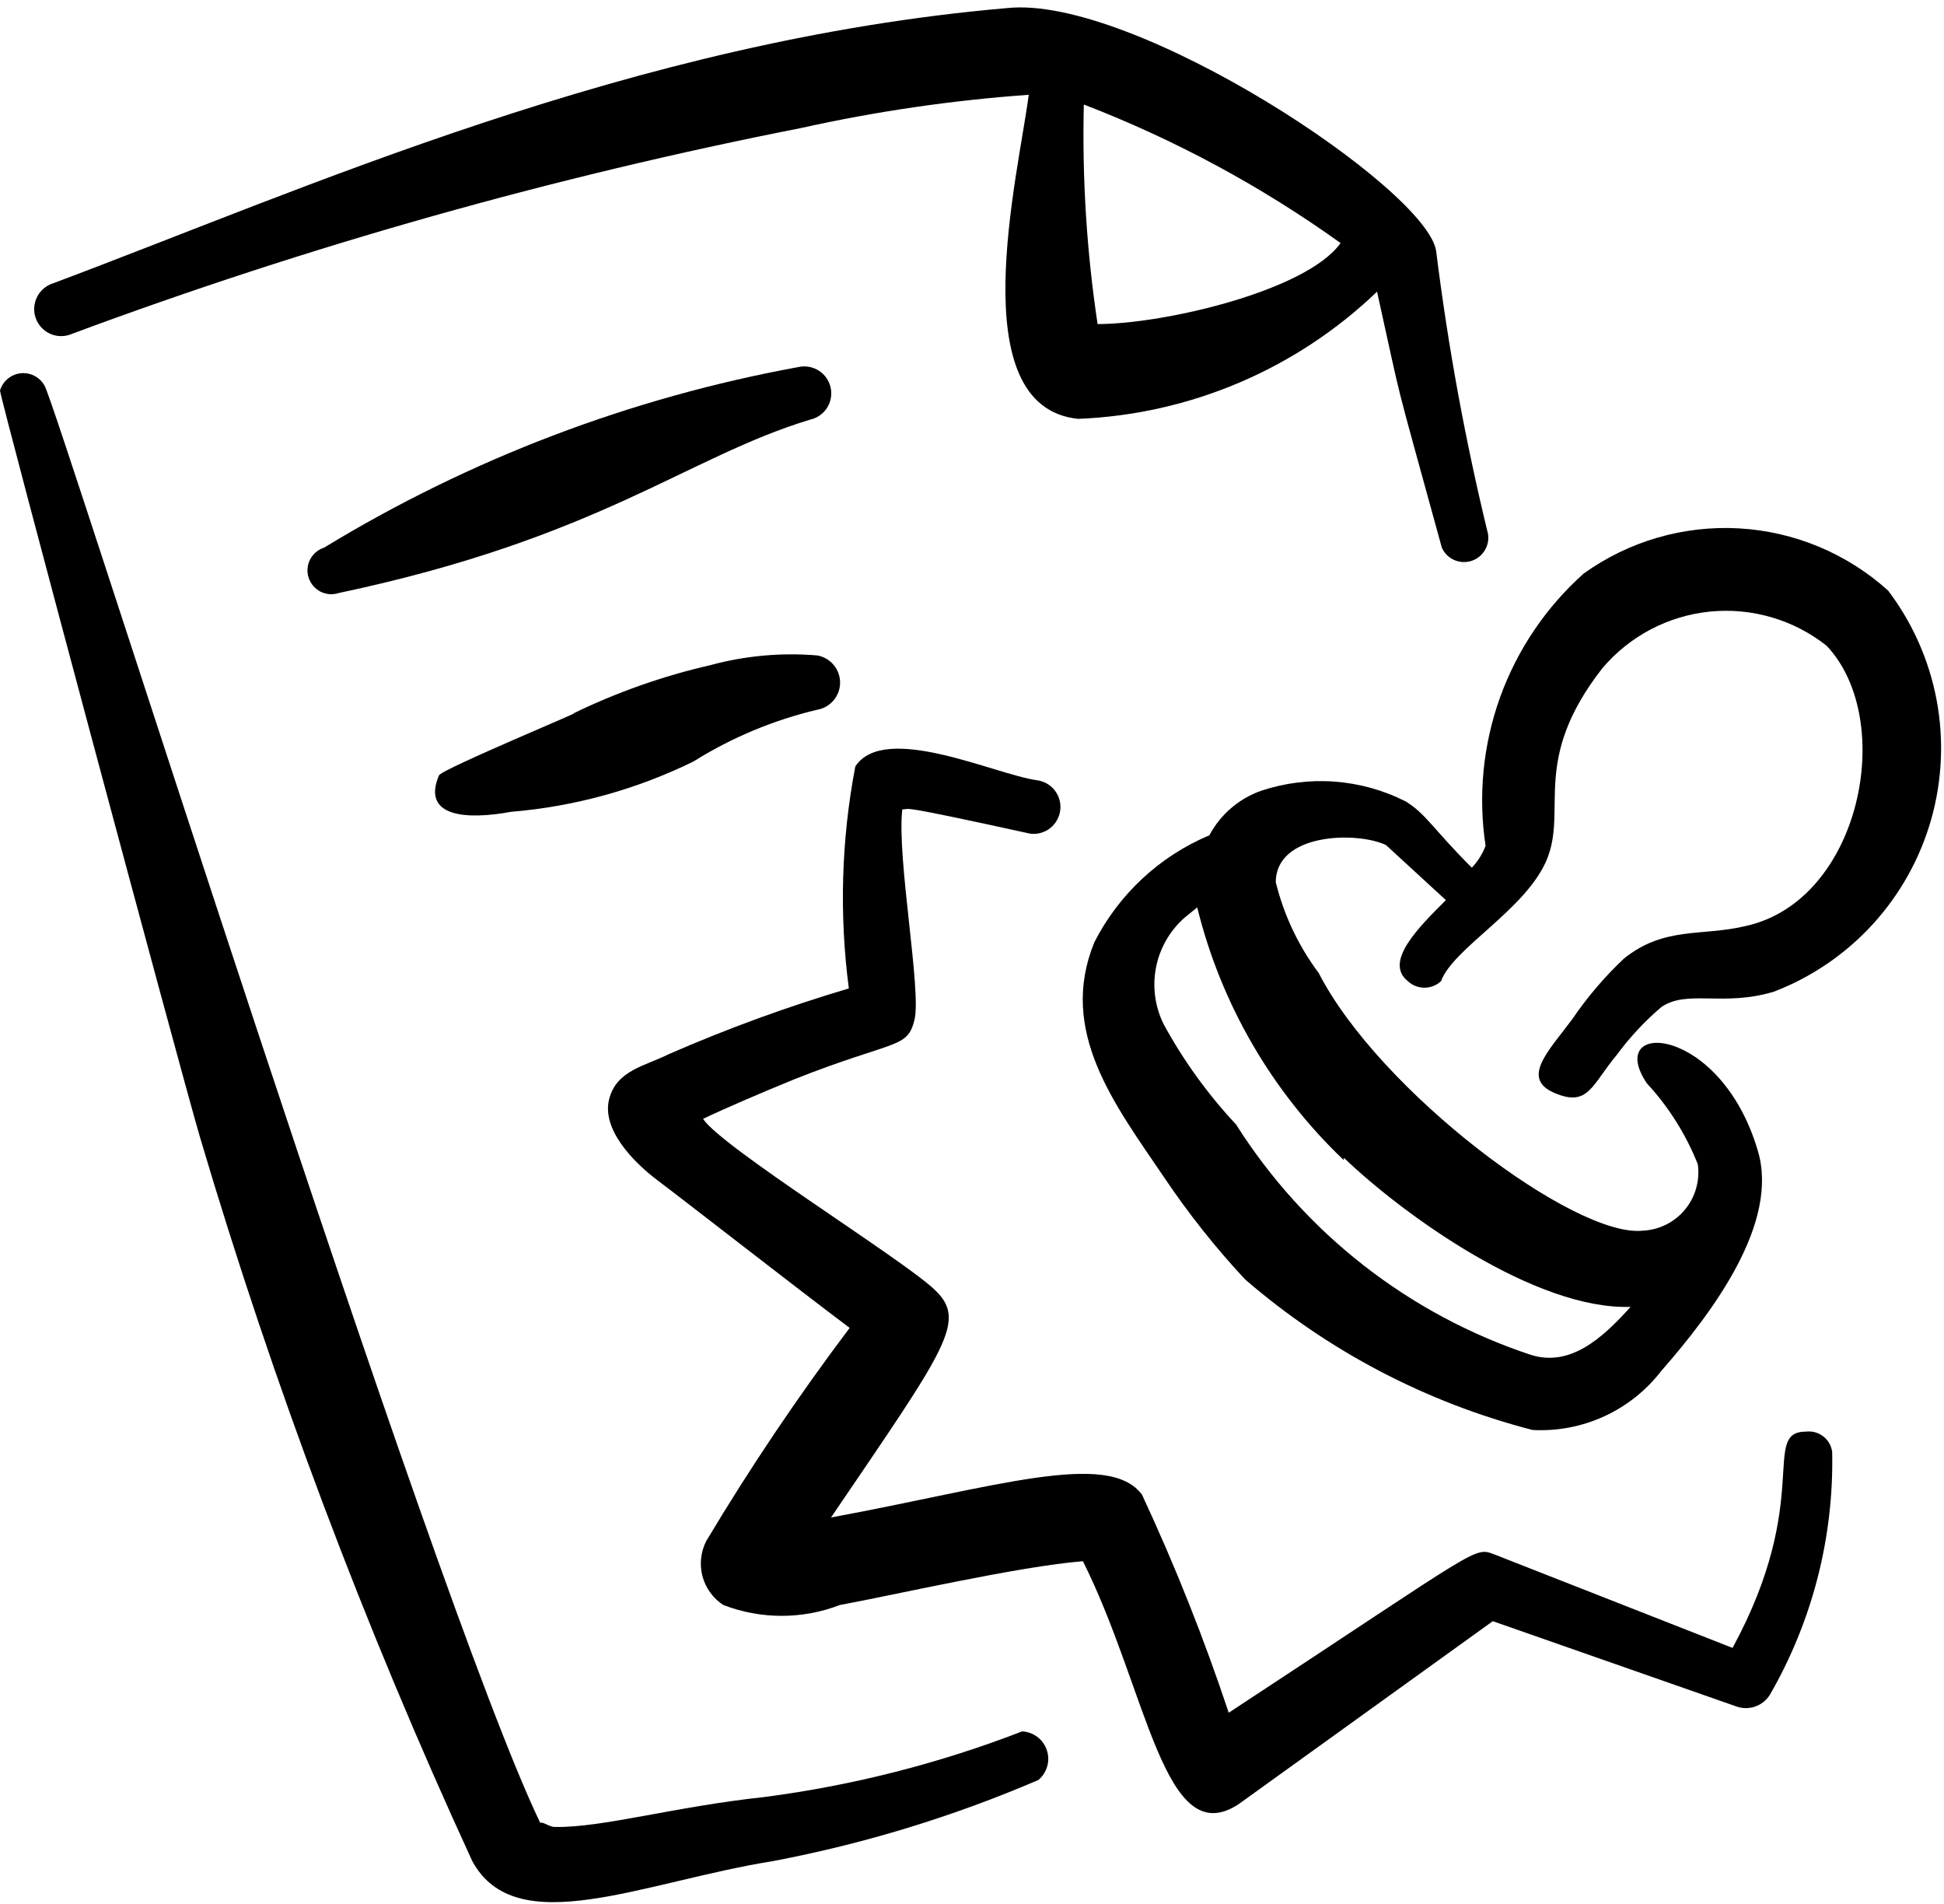 <svg width="48" height="47" viewBox="0 0 48 47" fill="none" xmlns="http://www.w3.org/2000/svg">
<path fill-rule="evenodd" clip-rule="evenodd" d="M46.621 14.58C45.604 13.662 44.303 13.12 42.935 13.043C41.567 12.967 40.214 13.361 39.101 14.16C38.171 14.991 37.462 16.041 37.039 17.214C36.617 18.387 36.494 19.647 36.681 20.88C36.604 21.081 36.489 21.265 36.341 21.42C35.381 20.46 35.201 20.08 34.701 19.78C34.154 19.504 33.558 19.339 32.947 19.294C32.336 19.25 31.722 19.327 31.141 19.52C30.591 19.713 30.134 20.106 29.861 20.62C28.632 21.137 27.626 22.073 27.021 23.26C26.121 25.46 27.521 27.26 28.741 29.06C29.34 29.952 30.008 30.795 30.741 31.581C32.789 33.351 35.219 34.624 37.841 35.3C38.45 35.333 39.057 35.217 39.611 34.963C40.165 34.709 40.649 34.323 41.021 33.84C42.301 32.38 43.941 30.18 43.401 28.4C42.481 25.28 39.601 25.16 40.661 26.74C41.201 27.324 41.628 28.002 41.921 28.74C41.949 28.939 41.935 29.141 41.88 29.334C41.826 29.527 41.731 29.707 41.603 29.861C41.475 30.016 41.317 30.142 41.137 30.231C40.958 30.32 40.761 30.371 40.561 30.38C38.881 30.56 34.061 26.94 32.561 24.02C32.061 23.352 31.701 22.59 31.501 21.78C31.501 20.56 33.501 20.52 34.221 20.86L35.701 22.22C35.041 22.88 34.161 23.74 34.761 24.22C34.872 24.325 35.019 24.382 35.171 24.382C35.323 24.382 35.47 24.325 35.581 24.22C35.881 23.4 37.701 22.44 38.201 21.2C38.701 19.96 37.801 18.76 39.561 16.5C40.231 15.706 41.183 15.203 42.217 15.098C43.252 14.994 44.286 15.296 45.101 15.94C46.841 17.78 45.941 22.24 43.101 22.86C42.021 23.12 41.101 22.86 40.101 23.66C39.62 24.112 39.191 24.615 38.821 25.16C38.241 25.94 37.541 26.62 38.381 26.98C39.221 27.34 39.301 26.78 39.921 26.04C40.241 25.606 40.61 25.21 41.021 24.86C41.661 24.42 42.541 24.86 43.801 24.48C44.733 24.122 45.568 23.552 46.242 22.815C46.915 22.078 47.408 21.194 47.682 20.234C47.955 19.274 48.002 18.264 47.818 17.282C47.633 16.301 47.224 15.376 46.621 14.58ZM33.181 28.58C34.661 30 37.921 32.34 40.261 32.261C39.561 33.041 38.761 33.76 37.781 33.44C34.778 32.441 32.213 30.434 30.521 27.76C29.827 27.018 29.229 26.192 28.741 25.3C28.521 24.867 28.451 24.373 28.541 23.895C28.631 23.418 28.878 22.983 29.241 22.66L29.561 22.4C30.148 24.783 31.404 26.948 33.181 28.64V28.58Z" fill="black"/>
<path fill-rule="evenodd" clip-rule="evenodd" d="M25.24 42.74C23.192 43.532 21.057 44.076 18.88 44.36C16.64 44.6 14.88 45.12 13.7 45.1C13.56 45.1 13.4 44.96 13.34 45C10.64 39.4 1.42 10.06 1.1 9.52C1.043 9.417 0.956 9.333 0.851 9.278C0.746 9.224 0.628 9.202 0.51 9.214C0.393 9.227 0.282 9.275 0.191 9.35C0.1 9.426 0.034 9.527 0 9.64C0 9.82 4.44 26.38 4.94 28.08C6.75 34.187 8.996 40.155 11.66 45.94C12.74 47.94 15.86 46.46 19.1 45.94C21.346 45.513 23.539 44.842 25.64 43.94C25.744 43.852 25.82 43.735 25.857 43.604C25.895 43.473 25.891 43.334 25.848 43.204C25.805 43.075 25.724 42.961 25.616 42.879C25.507 42.796 25.376 42.748 25.24 42.74Z" fill="black"/>
<path fill-rule="evenodd" clip-rule="evenodd" d="M1.781 8.24C7.634 6.064 13.654 4.366 19.781 3.16C21.631 2.749 23.51 2.475 25.401 2.34C25.141 4.34 23.721 10.04 26.621 10.34C29.382 10.229 32.007 9.113 34.001 7.2C34.681 10.26 34.321 8.86 35.601 13.52C35.66 13.653 35.766 13.76 35.898 13.82C36.031 13.881 36.18 13.891 36.32 13.85C36.459 13.808 36.579 13.717 36.656 13.594C36.734 13.471 36.764 13.324 36.741 13.18C36.181 10.88 35.753 8.55 35.461 6.2C35.241 4.66 27.981 -0.14 24.861 0.2C15.601 1 7.501 4.68 1.241 7.02C1.079 7.092 0.952 7.225 0.889 7.39C0.825 7.555 0.829 7.739 0.901 7.9C0.972 8.062 1.105 8.189 1.27 8.253C1.435 8.316 1.619 8.312 1.781 8.24ZM33.101 6C32.261 7.18 28.741 8 27.101 8C26.831 6.207 26.718 4.393 26.761 2.58C29.011 3.447 31.141 4.596 33.101 6Z" fill="black"/>
<path fill-rule="evenodd" clip-rule="evenodd" d="M44.599 35.34C43.459 35.34 44.779 37 42.779 40.68L36.919 38.38C36.379 38.18 36.679 38.12 30.339 42.28C29.729 40.447 29.015 38.651 28.199 36.9C27.379 35.78 24.539 36.72 20.519 37.46C23.399 33.22 23.899 32.6 23.059 31.82C22.219 31.04 17.819 28.32 17.359 27.62C17.859 27.38 18.739 27 19.619 26.64C22.099 25.66 22.399 25.9 22.579 25.18C22.759 24.46 22.139 21.18 22.279 19.98C22.519 19.98 22.059 19.84 25.439 20.58C25.614 20.602 25.791 20.552 25.929 20.444C26.068 20.335 26.158 20.175 26.179 20C26.2 19.825 26.151 19.649 26.042 19.51C25.934 19.371 25.774 19.282 25.599 19.26C24.579 19.12 21.839 17.82 21.119 18.92C20.773 20.727 20.72 22.577 20.959 24.4C19.447 24.848 17.964 25.389 16.519 26.02C15.919 26.32 15.219 26.42 15.039 27.14C14.859 27.86 15.599 28.66 16.239 29.14C16.879 29.62 19.699 31.82 20.979 32.78C19.706 34.469 18.524 36.225 17.439 38.04C17.301 38.309 17.268 38.619 17.345 38.911C17.423 39.203 17.606 39.456 17.859 39.62C18.786 39.978 19.812 39.978 20.739 39.62C21.959 39.4 25.179 38.66 26.739 38.54C28.339 41.74 28.739 45.74 30.579 44.54L36.859 40.02L42.859 42.12C43.01 42.178 43.176 42.181 43.329 42.13C43.482 42.079 43.613 41.977 43.699 41.84C44.751 40.018 45.283 37.943 45.239 35.84C45.219 35.69 45.141 35.553 45.021 35.46C44.902 35.366 44.75 35.323 44.599 35.34Z" fill="black"/>
<path fill-rule="evenodd" clip-rule="evenodd" d="M20 10.36C20.172 10.323 20.323 10.219 20.419 10.071C20.514 9.923 20.547 9.743 20.51 9.57C20.473 9.398 20.369 9.247 20.221 9.152C20.073 9.056 19.892 9.023 19.72 9.06C15.573 9.816 11.6 11.328 8 13.52C7.926 13.544 7.858 13.582 7.799 13.632C7.741 13.682 7.692 13.743 7.657 13.812C7.621 13.88 7.6 13.955 7.594 14.032C7.587 14.109 7.596 14.187 7.62 14.26C7.644 14.334 7.682 14.402 7.732 14.461C7.782 14.52 7.843 14.568 7.911 14.604C7.98 14.639 8.055 14.66 8.132 14.667C8.209 14.673 8.286 14.664 8.36 14.64C14.8 13.28 16.96 11.28 20 10.36Z" fill="black"/>
<path fill-rule="evenodd" clip-rule="evenodd" d="M12.619 20.04C14.183 19.911 15.709 19.49 17.119 18.8C18.062 18.209 19.096 17.777 20.179 17.52C20.337 17.493 20.48 17.411 20.583 17.288C20.686 17.166 20.743 17.011 20.743 16.85C20.743 16.69 20.686 16.535 20.583 16.413C20.48 16.29 20.337 16.208 20.179 16.18C19.292 16.105 18.398 16.187 17.539 16.42C16.364 16.689 15.223 17.092 14.139 17.62C14.639 17.44 10.919 18.98 10.839 19.14C10.399 20.18 11.539 20.24 12.619 20.04Z" fill="black"/>
</svg>
